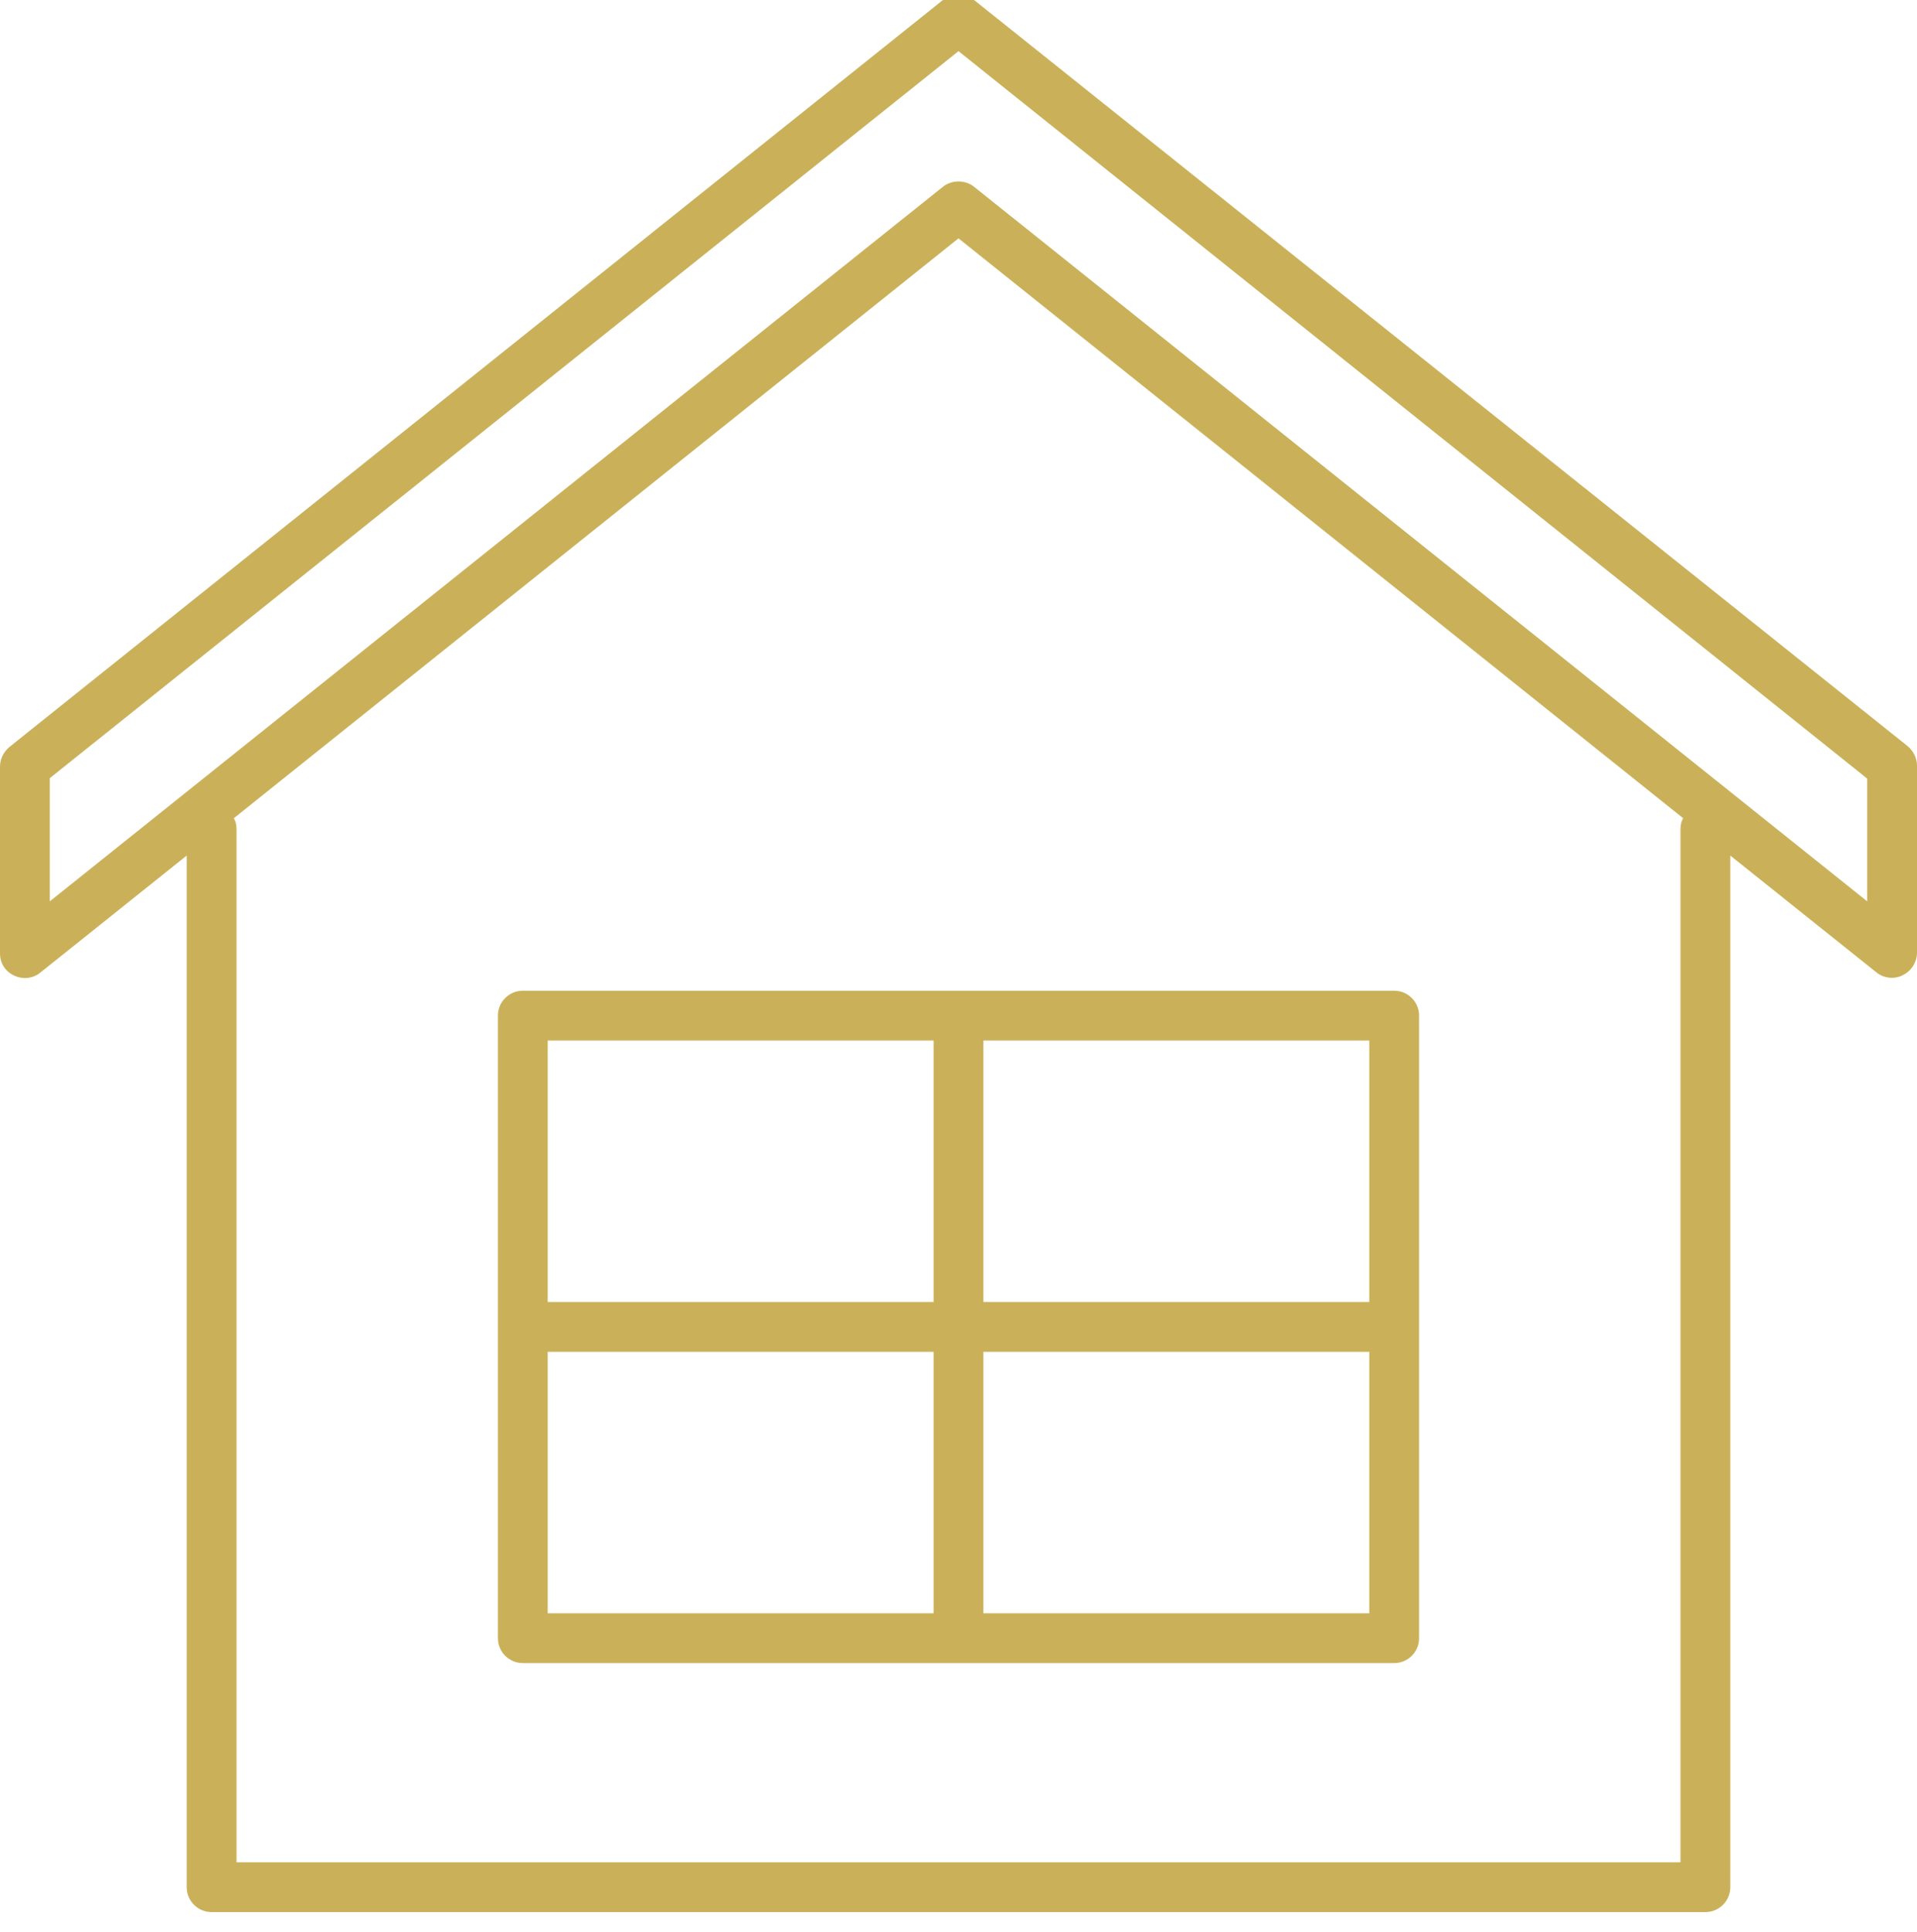 <?xml version="1.0" encoding="utf-8"?>
<!-- Generator: Adobe Illustrator 26.0.1, SVG Export Plug-In . SVG Version: 6.00 Build 0)  -->
<svg version="1.1" id="Calque_1" xmlns="http://www.w3.org/2000/svg" xmlns:xlink="http://www.w3.org/1999/xlink" x="0px" y="0px"
	 viewBox="0 0 431.2 434.4" style="enable-background:new 0 0 431.2 434.4;" xml:space="preserve">
<style type="text/css">
	.st0{fill:#CAB159;}
</style>
<g>
	<path class="st0" d="M219.1,0c-2-1.6-4.9-1.6-7,0L2.1,168c-1.3,1.1-2.1,2.7-2.1,4.4v42c0,2.2,1.2,4.1,3.2,5
		c1.9,0.9,4.2,0.7,5.9-0.7L42,192.4v232c0,3.1,2.5,5.6,5.6,5.6h336c3.1,0,5.6-2.5,5.6-5.6v-232l32.9,26.3c1,0.8,2.2,1.2,3.5,1.2
		c0.8,0,1.7-0.2,2.4-0.6c1.9-0.9,3.2-2.9,3.2-5.1v-42c0-1.7-0.8-3.3-2.1-4.4L219.1,0z M378,186.4v232.4H53.2V186.4
		c0-0.9-0.2-1.7-0.6-2.4l163-130.4l163,130.4C378.2,184.7,378,185.5,378,186.4L378,186.4z M420,202.7L219.1,42
		c-1-0.8-2.3-1.2-3.5-1.2s-2.5,0.4-3.5,1.2L11.2,202.7v-27.7L215.6,11.5L420,175.1L420,202.7z"/>
	<path class="st0" d="M117.6,222.8c-3.1,0-5.6,2.5-5.6,5.6v140c0,3.1,2.5,5.6,5.6,5.6h196c3.1,0,5.6-2.5,5.6-5.6v-140
		c0-3.1-2.5-5.6-5.6-5.6H117.6z M210,362.8h-86.8V304H210V362.8z M210,292.8h-86.8V234H210V292.8z M221.2,234H308l0,58.8h-86.8
		L221.2,234z M221.2,304H308v58.8l-86.8,0V304z"/>
</g>
</svg>
